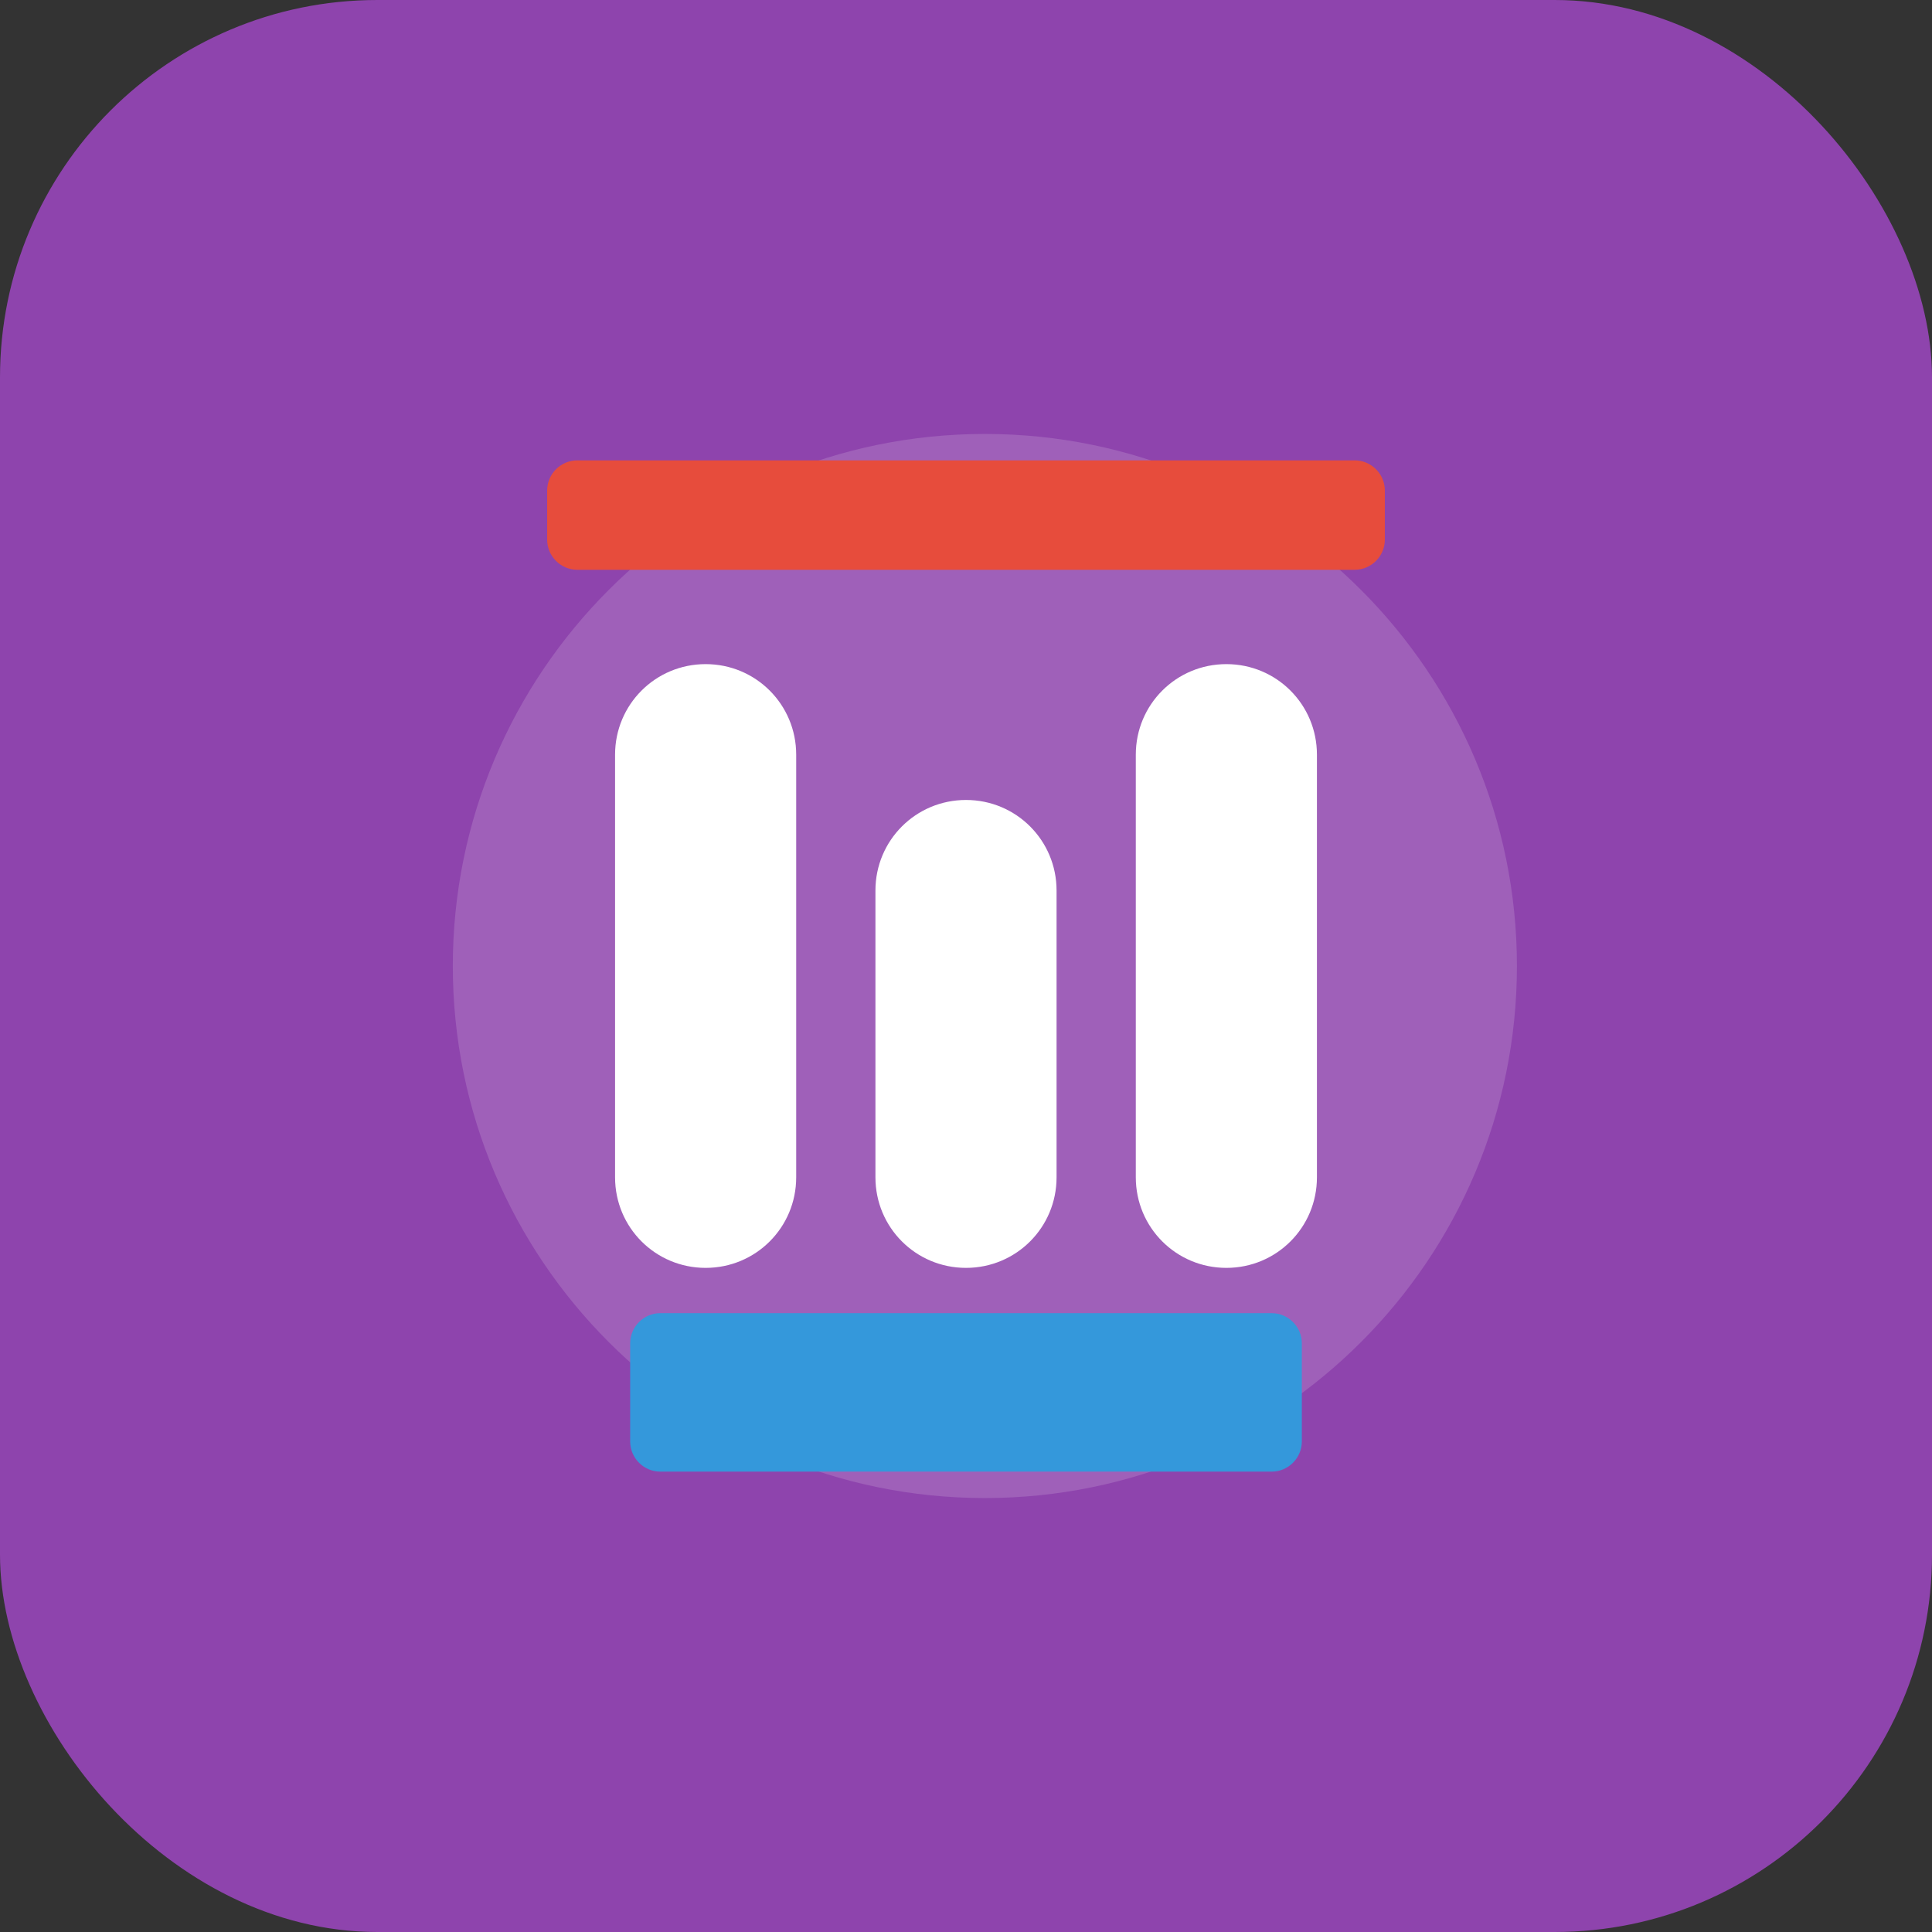 <?xml version="1.0" encoding="UTF-8" standalone="no"?>
<svg width="512" height="512" viewBox="0 0 512 512" fill="none" xmlns="http://www.w3.org/2000/svg">
  <rect x="0" y="0" width="512" height="512" fill="#333333" stroke="none"/>
  <rect width="512" height="512" rx="100" fill="#8e44ad"/>
  <path d="M120 256 C120 178.2 183.2 115 261 115 C338.8 115 402 178.2 402 256 C402 333.8 338.8 397 261 397 C183.2 397 120 333.8 120 256 Z" fill="#ffffff" opacity="0.15"/>
  <path d="M163 200 L163 312 C163 325.3 173.7 336 187 336 C200.3 336 211 325.3 211 312 L211 200 C211 186.7 200.3 176 187 176 C173.7 176 163 186.7 163 200 Z" fill="#ffffff"/>
  <path d="M301 200 L301 312 C301 325.3 311.7 336 325 336 C338.3 336 349 325.3 349 312 L349 200 C349 186.7 338.3 176 325 176 C311.7 176 301 186.7 301 200 Z" fill="#ffffff"/>
  <path d="M232 236 L232 312 C232 325.3 242.7 336 256 336 C269.3 336 280 325.3 280 312 L280 236 C280 222.7 269.3 212 256 212 C242.7 212 232 222.7 232 236 Z" fill="#ffffff"/>
  <path d="M145 130 C145 125.6 148.6 122 153 122 L359 122 C363.4 122 367 125.6 367 130 L367 143 C367 147.4 363.4 151 359 151 L153 151 C148.6 151 145 147.4 145 143 L145 130 Z" fill="#e74c3c"/>
  <path d="M167 356 C167 351.6 170.6 348 175 348 L337 348 C341.4 348 345 351.6 345 356 L345 382 C345 386.4 341.4 390 337 390 L175 390 C170.6 390 167 386.4 167 382 L167 356 Z" fill="#3498db"/>
</svg>
